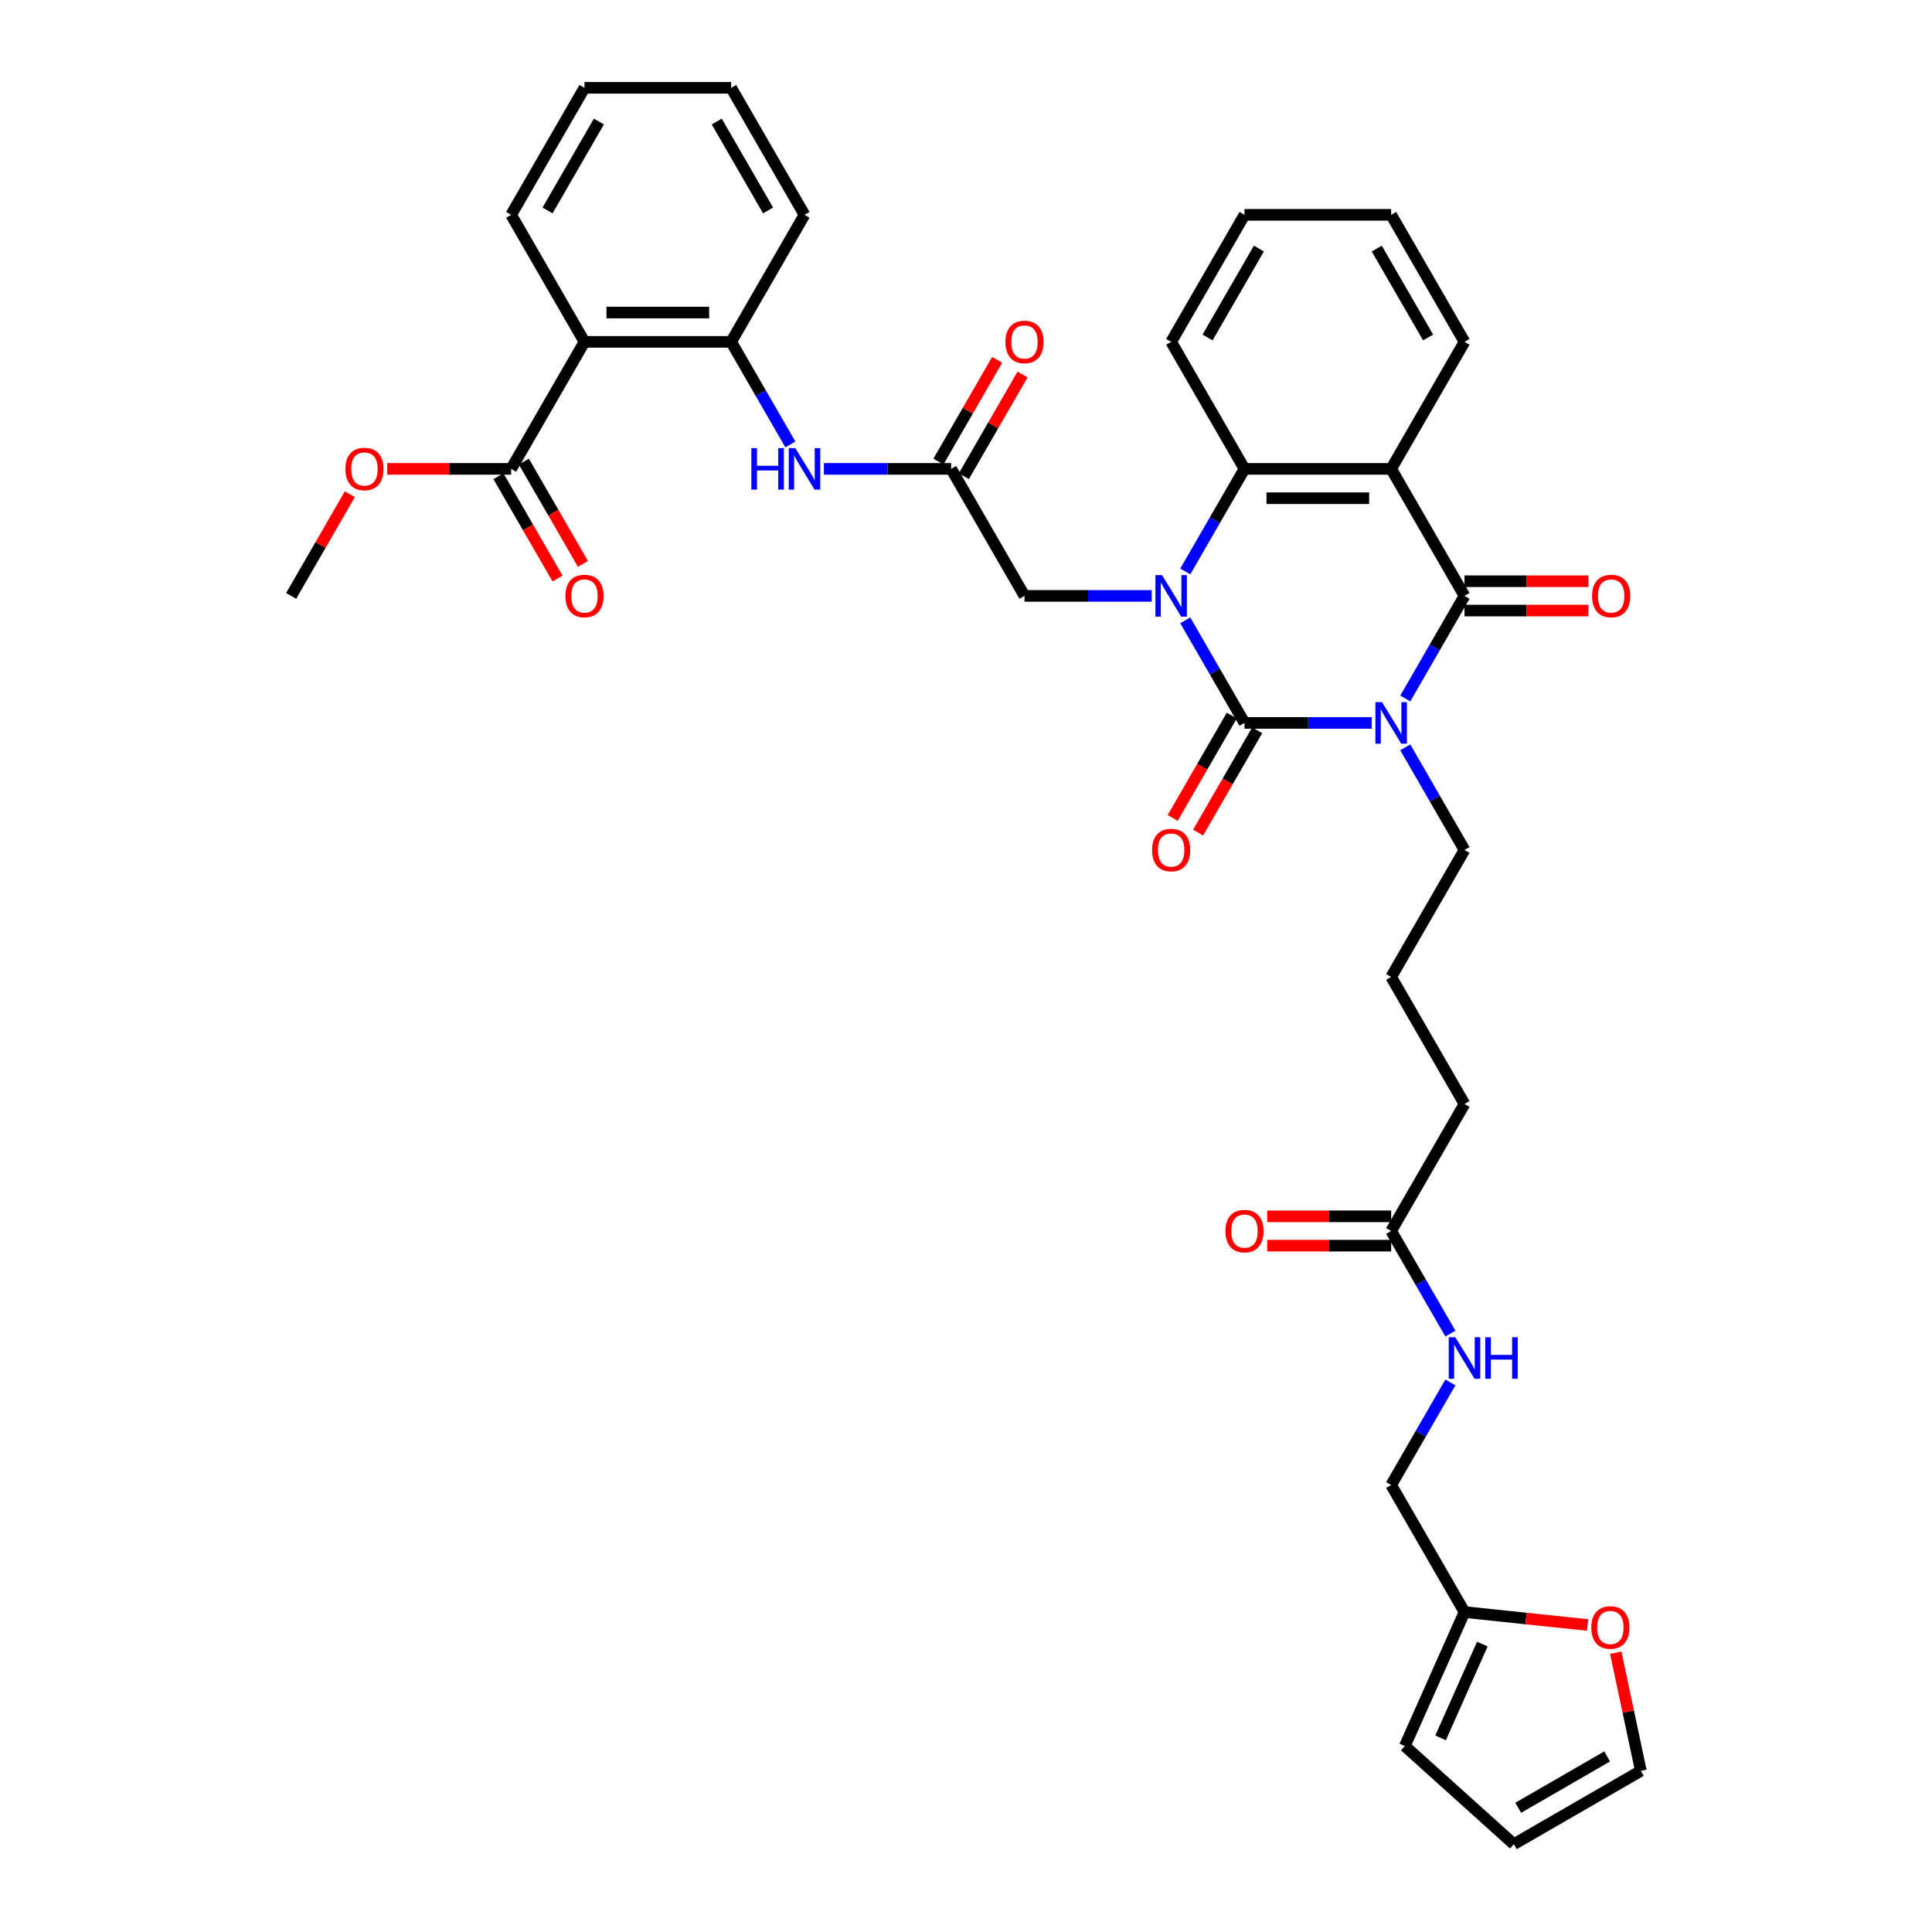 <?xml version='1.0' encoding='iso-8859-1'?>
<svg version='1.1' baseProfile='full'
              xmlns='http://www.w3.org/2000/svg'
                      xmlns:rdkit='http://www.rdkit.org/xml'
                      xmlns:xlink='http://www.w3.org/1999/xlink'
                  xml:space='preserve'
width='1000px' height='1000px' viewBox='0 0 1000 1000'>
<!-- END OF HEADER -->
<rect style='opacity:1.0;fill:#FFFFFF;stroke:none' width='1000' height='1000' x='0' y='0'> </rect>
<path class='bond-0' d='M 710.012,374.18 L 677.08,374.18' style='fill:none;fill-rule:evenodd;stroke:#0000FF;stroke-width:6px;stroke-linecap:butt;stroke-linejoin:miter;stroke-opacity:1' />
<path class='bond-0' d='M 677.08,374.18 L 644.148,374.18' style='fill:none;fill-rule:evenodd;stroke:#000000;stroke-width:6px;stroke-linecap:butt;stroke-linejoin:miter;stroke-opacity:1' />
<path class='bond-2' d='M 727.366,361.532 L 742.694,334.984' style='fill:none;fill-rule:evenodd;stroke:#0000FF;stroke-width:6px;stroke-linecap:butt;stroke-linejoin:miter;stroke-opacity:1' />
<path class='bond-2' d='M 742.694,334.984 L 758.022,308.435' style='fill:none;fill-rule:evenodd;stroke:#000000;stroke-width:6px;stroke-linecap:butt;stroke-linejoin:miter;stroke-opacity:1' />
<path class='bond-21' d='M 727.366,386.827 L 742.694,413.376' style='fill:none;fill-rule:evenodd;stroke:#0000FF;stroke-width:6px;stroke-linecap:butt;stroke-linejoin:miter;stroke-opacity:1' />
<path class='bond-21' d='M 742.694,413.376 L 758.022,439.925' style='fill:none;fill-rule:evenodd;stroke:#000000;stroke-width:6px;stroke-linecap:butt;stroke-linejoin:miter;stroke-opacity:1' />
<path class='bond-1' d='M 644.148,374.18 L 628.82,347.631' style='fill:none;fill-rule:evenodd;stroke:#000000;stroke-width:6px;stroke-linecap:butt;stroke-linejoin:miter;stroke-opacity:1' />
<path class='bond-1' d='M 628.82,347.631 L 613.492,321.082' style='fill:none;fill-rule:evenodd;stroke:#0000FF;stroke-width:6px;stroke-linecap:butt;stroke-linejoin:miter;stroke-opacity:1' />
<path class='bond-11' d='M 637.573,370.384 L 622.28,396.872' style='fill:none;fill-rule:evenodd;stroke:#000000;stroke-width:6px;stroke-linecap:butt;stroke-linejoin:miter;stroke-opacity:1' />
<path class='bond-11' d='M 622.28,396.872 L 606.988,423.36' style='fill:none;fill-rule:evenodd;stroke:#FF0000;stroke-width:6px;stroke-linecap:butt;stroke-linejoin:miter;stroke-opacity:1' />
<path class='bond-11' d='M 650.722,377.976 L 635.429,404.464' style='fill:none;fill-rule:evenodd;stroke:#000000;stroke-width:6px;stroke-linecap:butt;stroke-linejoin:miter;stroke-opacity:1' />
<path class='bond-11' d='M 635.429,404.464 L 620.137,430.952' style='fill:none;fill-rule:evenodd;stroke:#FF0000;stroke-width:6px;stroke-linecap:butt;stroke-linejoin:miter;stroke-opacity:1' />
<path class='bond-9' d='M 596.139,308.435 L 563.206,308.435' style='fill:none;fill-rule:evenodd;stroke:#0000FF;stroke-width:6px;stroke-linecap:butt;stroke-linejoin:miter;stroke-opacity:1' />
<path class='bond-9' d='M 563.206,308.435 L 530.274,308.435' style='fill:none;fill-rule:evenodd;stroke:#000000;stroke-width:6px;stroke-linecap:butt;stroke-linejoin:miter;stroke-opacity:1' />
<path class='bond-37' d='M 613.492,295.787 L 628.82,269.238' style='fill:none;fill-rule:evenodd;stroke:#0000FF;stroke-width:6px;stroke-linecap:butt;stroke-linejoin:miter;stroke-opacity:1' />
<path class='bond-37' d='M 628.82,269.238 L 644.148,242.69' style='fill:none;fill-rule:evenodd;stroke:#000000;stroke-width:6px;stroke-linecap:butt;stroke-linejoin:miter;stroke-opacity:1' />
<path class='bond-3' d='M 758.022,308.435 L 720.064,242.69' style='fill:none;fill-rule:evenodd;stroke:#000000;stroke-width:6px;stroke-linecap:butt;stroke-linejoin:miter;stroke-opacity:1' />
<path class='bond-12' d='M 758.022,316.026 L 790.096,316.026' style='fill:none;fill-rule:evenodd;stroke:#000000;stroke-width:6px;stroke-linecap:butt;stroke-linejoin:miter;stroke-opacity:1' />
<path class='bond-12' d='M 790.096,316.026 L 822.17,316.026' style='fill:none;fill-rule:evenodd;stroke:#FF0000;stroke-width:6px;stroke-linecap:butt;stroke-linejoin:miter;stroke-opacity:1' />
<path class='bond-12' d='M 758.022,300.843 L 790.096,300.843' style='fill:none;fill-rule:evenodd;stroke:#000000;stroke-width:6px;stroke-linecap:butt;stroke-linejoin:miter;stroke-opacity:1' />
<path class='bond-12' d='M 790.096,300.843 L 822.17,300.843' style='fill:none;fill-rule:evenodd;stroke:#FF0000;stroke-width:6px;stroke-linecap:butt;stroke-linejoin:miter;stroke-opacity:1' />
<path class='bond-4' d='M 720.064,242.69 L 644.148,242.69' style='fill:none;fill-rule:evenodd;stroke:#000000;stroke-width:6px;stroke-linecap:butt;stroke-linejoin:miter;stroke-opacity:1' />
<path class='bond-4' d='M 708.676,257.873 L 655.535,257.873' style='fill:none;fill-rule:evenodd;stroke:#000000;stroke-width:6px;stroke-linecap:butt;stroke-linejoin:miter;stroke-opacity:1' />
<path class='bond-25' d='M 720.064,242.69 L 758.022,176.945' style='fill:none;fill-rule:evenodd;stroke:#000000;stroke-width:6px;stroke-linecap:butt;stroke-linejoin:miter;stroke-opacity:1' />
<path class='bond-27' d='M 644.148,242.69 L 606.19,176.945' style='fill:none;fill-rule:evenodd;stroke:#000000;stroke-width:6px;stroke-linecap:butt;stroke-linejoin:miter;stroke-opacity:1' />
<path class='bond-5' d='M 302.526,176.945 L 378.442,176.945' style='fill:none;fill-rule:evenodd;stroke:#000000;stroke-width:6px;stroke-linecap:butt;stroke-linejoin:miter;stroke-opacity:1' />
<path class='bond-5' d='M 313.914,161.761 L 367.055,161.761' style='fill:none;fill-rule:evenodd;stroke:#000000;stroke-width:6px;stroke-linecap:butt;stroke-linejoin:miter;stroke-opacity:1' />
<path class='bond-7' d='M 302.526,176.945 L 264.568,242.69' style='fill:none;fill-rule:evenodd;stroke:#000000;stroke-width:6px;stroke-linecap:butt;stroke-linejoin:miter;stroke-opacity:1' />
<path class='bond-28' d='M 302.526,176.945 L 264.568,111.2' style='fill:none;fill-rule:evenodd;stroke:#000000;stroke-width:6px;stroke-linecap:butt;stroke-linejoin:miter;stroke-opacity:1' />
<path class='bond-6' d='M 378.442,176.945 L 393.77,203.493' style='fill:none;fill-rule:evenodd;stroke:#000000;stroke-width:6px;stroke-linecap:butt;stroke-linejoin:miter;stroke-opacity:1' />
<path class='bond-6' d='M 393.77,203.493 L 409.098,230.042' style='fill:none;fill-rule:evenodd;stroke:#0000FF;stroke-width:6px;stroke-linecap:butt;stroke-linejoin:miter;stroke-opacity:1' />
<path class='bond-30' d='M 378.442,176.945 L 416.4,111.2' style='fill:none;fill-rule:evenodd;stroke:#000000;stroke-width:6px;stroke-linecap:butt;stroke-linejoin:miter;stroke-opacity:1' />
<path class='bond-17' d='M 257.994,246.486 L 273.287,272.974' style='fill:none;fill-rule:evenodd;stroke:#000000;stroke-width:6px;stroke-linecap:butt;stroke-linejoin:miter;stroke-opacity:1' />
<path class='bond-17' d='M 273.287,272.974 L 288.58,299.462' style='fill:none;fill-rule:evenodd;stroke:#FF0000;stroke-width:6px;stroke-linecap:butt;stroke-linejoin:miter;stroke-opacity:1' />
<path class='bond-17' d='M 271.143,238.894 L 286.436,265.382' style='fill:none;fill-rule:evenodd;stroke:#000000;stroke-width:6px;stroke-linecap:butt;stroke-linejoin:miter;stroke-opacity:1' />
<path class='bond-17' d='M 286.436,265.382 L 301.729,291.87' style='fill:none;fill-rule:evenodd;stroke:#FF0000;stroke-width:6px;stroke-linecap:butt;stroke-linejoin:miter;stroke-opacity:1' />
<path class='bond-26' d='M 264.568,242.69 L 232.494,242.69' style='fill:none;fill-rule:evenodd;stroke:#000000;stroke-width:6px;stroke-linecap:butt;stroke-linejoin:miter;stroke-opacity:1' />
<path class='bond-26' d='M 232.494,242.69 L 200.42,242.69' style='fill:none;fill-rule:evenodd;stroke:#FF0000;stroke-width:6px;stroke-linecap:butt;stroke-linejoin:miter;stroke-opacity:1' />
<path class='bond-8' d='M 492.316,242.69 L 530.274,308.435' style='fill:none;fill-rule:evenodd;stroke:#000000;stroke-width:6px;stroke-linecap:butt;stroke-linejoin:miter;stroke-opacity:1' />
<path class='bond-10' d='M 492.316,242.69 L 459.384,242.69' style='fill:none;fill-rule:evenodd;stroke:#000000;stroke-width:6px;stroke-linecap:butt;stroke-linejoin:miter;stroke-opacity:1' />
<path class='bond-10' d='M 459.384,242.69 L 426.451,242.69' style='fill:none;fill-rule:evenodd;stroke:#0000FF;stroke-width:6px;stroke-linecap:butt;stroke-linejoin:miter;stroke-opacity:1' />
<path class='bond-18' d='M 498.891,246.486 L 514.087,220.165' style='fill:none;fill-rule:evenodd;stroke:#000000;stroke-width:6px;stroke-linecap:butt;stroke-linejoin:miter;stroke-opacity:1' />
<path class='bond-18' d='M 514.087,220.165 L 529.283,193.844' style='fill:none;fill-rule:evenodd;stroke:#FF0000;stroke-width:6px;stroke-linecap:butt;stroke-linejoin:miter;stroke-opacity:1' />
<path class='bond-18' d='M 485.742,238.894 L 500.938,212.573' style='fill:none;fill-rule:evenodd;stroke:#000000;stroke-width:6px;stroke-linecap:butt;stroke-linejoin:miter;stroke-opacity:1' />
<path class='bond-18' d='M 500.938,212.573 L 516.134,186.252' style='fill:none;fill-rule:evenodd;stroke:#FF0000;stroke-width:6px;stroke-linecap:butt;stroke-linejoin:miter;stroke-opacity:1' />
<path class='bond-13' d='M 758.022,834.395 L 720.064,768.65' style='fill:none;fill-rule:evenodd;stroke:#000000;stroke-width:6px;stroke-linecap:butt;stroke-linejoin:miter;stroke-opacity:1' />
<path class='bond-15' d='M 758.022,834.395 L 789.888,837.745' style='fill:none;fill-rule:evenodd;stroke:#000000;stroke-width:6px;stroke-linecap:butt;stroke-linejoin:miter;stroke-opacity:1' />
<path class='bond-15' d='M 789.888,837.745 L 821.755,841.094' style='fill:none;fill-rule:evenodd;stroke:#FF0000;stroke-width:6px;stroke-linecap:butt;stroke-linejoin:miter;stroke-opacity:1' />
<path class='bond-19' d='M 758.022,834.395 L 727.144,903.748' style='fill:none;fill-rule:evenodd;stroke:#000000;stroke-width:6px;stroke-linecap:butt;stroke-linejoin:miter;stroke-opacity:1' />
<path class='bond-19' d='M 767.26,850.974 L 745.646,899.52' style='fill:none;fill-rule:evenodd;stroke:#000000;stroke-width:6px;stroke-linecap:butt;stroke-linejoin:miter;stroke-opacity:1' />
<path class='bond-14' d='M 720.064,637.16 L 758.022,571.415' style='fill:none;fill-rule:evenodd;stroke:#000000;stroke-width:6px;stroke-linecap:butt;stroke-linejoin:miter;stroke-opacity:1' />
<path class='bond-16' d='M 720.064,637.16 L 735.392,663.709' style='fill:none;fill-rule:evenodd;stroke:#000000;stroke-width:6px;stroke-linecap:butt;stroke-linejoin:miter;stroke-opacity:1' />
<path class='bond-16' d='M 735.392,663.709 L 750.719,690.258' style='fill:none;fill-rule:evenodd;stroke:#0000FF;stroke-width:6px;stroke-linecap:butt;stroke-linejoin:miter;stroke-opacity:1' />
<path class='bond-23' d='M 720.064,629.568 L 687.989,629.568' style='fill:none;fill-rule:evenodd;stroke:#000000;stroke-width:6px;stroke-linecap:butt;stroke-linejoin:miter;stroke-opacity:1' />
<path class='bond-23' d='M 687.989,629.568 L 655.915,629.568' style='fill:none;fill-rule:evenodd;stroke:#FF0000;stroke-width:6px;stroke-linecap:butt;stroke-linejoin:miter;stroke-opacity:1' />
<path class='bond-23' d='M 720.064,644.752 L 687.989,644.752' style='fill:none;fill-rule:evenodd;stroke:#000000;stroke-width:6px;stroke-linecap:butt;stroke-linejoin:miter;stroke-opacity:1' />
<path class='bond-23' d='M 687.989,644.752 L 655.915,644.752' style='fill:none;fill-rule:evenodd;stroke:#FF0000;stroke-width:6px;stroke-linecap:butt;stroke-linejoin:miter;stroke-opacity:1' />
<path class='bond-20' d='M 836.307,855.434 L 842.806,886.011' style='fill:none;fill-rule:evenodd;stroke:#FF0000;stroke-width:6px;stroke-linecap:butt;stroke-linejoin:miter;stroke-opacity:1' />
<path class='bond-20' d='M 842.806,886.011 L 849.305,916.588' style='fill:none;fill-rule:evenodd;stroke:#000000;stroke-width:6px;stroke-linecap:butt;stroke-linejoin:miter;stroke-opacity:1' />
<path class='bond-24' d='M 750.719,715.553 L 735.392,742.101' style='fill:none;fill-rule:evenodd;stroke:#0000FF;stroke-width:6px;stroke-linecap:butt;stroke-linejoin:miter;stroke-opacity:1' />
<path class='bond-24' d='M 735.392,742.101 L 720.064,768.65' style='fill:none;fill-rule:evenodd;stroke:#000000;stroke-width:6px;stroke-linecap:butt;stroke-linejoin:miter;stroke-opacity:1' />
<path class='bond-22' d='M 727.144,903.748 L 783.56,954.545' style='fill:none;fill-rule:evenodd;stroke:#000000;stroke-width:6px;stroke-linecap:butt;stroke-linejoin:miter;stroke-opacity:1' />
<path class='bond-39' d='M 849.305,916.588 L 783.56,954.545' style='fill:none;fill-rule:evenodd;stroke:#000000;stroke-width:6px;stroke-linecap:butt;stroke-linejoin:miter;stroke-opacity:1' />
<path class='bond-39' d='M 831.852,909.132 L 785.83,935.703' style='fill:none;fill-rule:evenodd;stroke:#000000;stroke-width:6px;stroke-linecap:butt;stroke-linejoin:miter;stroke-opacity:1' />
<path class='bond-29' d='M 758.022,439.925 L 720.064,505.67' style='fill:none;fill-rule:evenodd;stroke:#000000;stroke-width:6px;stroke-linecap:butt;stroke-linejoin:miter;stroke-opacity:1' />
<path class='bond-33' d='M 758.022,176.945 L 720.064,111.2' style='fill:none;fill-rule:evenodd;stroke:#000000;stroke-width:6px;stroke-linecap:butt;stroke-linejoin:miter;stroke-opacity:1' />
<path class='bond-33' d='M 739.179,174.674 L 712.608,128.653' style='fill:none;fill-rule:evenodd;stroke:#000000;stroke-width:6px;stroke-linecap:butt;stroke-linejoin:miter;stroke-opacity:1' />
<path class='bond-32' d='M 181.088,255.793 L 165.891,282.114' style='fill:none;fill-rule:evenodd;stroke:#FF0000;stroke-width:6px;stroke-linecap:butt;stroke-linejoin:miter;stroke-opacity:1' />
<path class='bond-32' d='M 165.891,282.114 L 150.695,308.435' style='fill:none;fill-rule:evenodd;stroke:#000000;stroke-width:6px;stroke-linecap:butt;stroke-linejoin:miter;stroke-opacity:1' />
<path class='bond-38' d='M 606.19,176.945 L 644.148,111.2' style='fill:none;fill-rule:evenodd;stroke:#000000;stroke-width:6px;stroke-linecap:butt;stroke-linejoin:miter;stroke-opacity:1' />
<path class='bond-38' d='M 625.033,174.674 L 651.603,128.653' style='fill:none;fill-rule:evenodd;stroke:#000000;stroke-width:6px;stroke-linecap:butt;stroke-linejoin:miter;stroke-opacity:1' />
<path class='bond-40' d='M 264.568,111.2 L 302.526,45.455' style='fill:none;fill-rule:evenodd;stroke:#000000;stroke-width:6px;stroke-linecap:butt;stroke-linejoin:miter;stroke-opacity:1' />
<path class='bond-40' d='M 283.411,108.929 L 309.982,62.908' style='fill:none;fill-rule:evenodd;stroke:#000000;stroke-width:6px;stroke-linecap:butt;stroke-linejoin:miter;stroke-opacity:1' />
<path class='bond-31' d='M 720.064,505.67 L 758.022,571.415' style='fill:none;fill-rule:evenodd;stroke:#000000;stroke-width:6px;stroke-linecap:butt;stroke-linejoin:miter;stroke-opacity:1' />
<path class='bond-36' d='M 416.4,111.2 L 378.442,45.455' style='fill:none;fill-rule:evenodd;stroke:#000000;stroke-width:6px;stroke-linecap:butt;stroke-linejoin:miter;stroke-opacity:1' />
<path class='bond-36' d='M 397.557,108.929 L 370.987,62.908' style='fill:none;fill-rule:evenodd;stroke:#000000;stroke-width:6px;stroke-linecap:butt;stroke-linejoin:miter;stroke-opacity:1' />
<path class='bond-35' d='M 720.064,111.2 L 644.148,111.2' style='fill:none;fill-rule:evenodd;stroke:#000000;stroke-width:6px;stroke-linecap:butt;stroke-linejoin:miter;stroke-opacity:1' />
<path class='bond-34' d='M 302.526,45.455 L 378.442,45.455' style='fill:none;fill-rule:evenodd;stroke:#000000;stroke-width:6px;stroke-linecap:butt;stroke-linejoin:miter;stroke-opacity:1' />
<path  class='atom-0' d='M 715.311 363.43
L 722.356 374.818
Q 723.055 375.941, 724.178 377.976
Q 725.302 380.01, 725.363 380.132
L 725.363 363.43
L 728.217 363.43
L 728.217 384.93
L 725.271 384.93
L 717.71 372.479
Q 716.83 371.022, 715.888 369.352
Q 714.977 367.681, 714.704 367.165
L 714.704 384.93
L 711.91 384.93
L 711.91 363.43
L 715.311 363.43
' fill='#0000FF'/>
<path  class='atom-2' d='M 601.437 297.685
L 608.482 309.072
Q 609.181 310.196, 610.304 312.231
Q 611.428 314.265, 611.489 314.387
L 611.489 297.685
L 614.343 297.685
L 614.343 319.184
L 611.398 319.184
L 603.836 306.734
Q 602.956 305.277, 602.014 303.607
Q 601.103 301.936, 600.83 301.42
L 600.83 319.184
L 598.036 319.184
L 598.036 297.685
L 601.437 297.685
' fill='#0000FF'/>
<path  class='atom-11' d='M 388.903 231.94
L 391.819 231.94
L 391.819 241.08
L 402.811 241.08
L 402.811 231.94
L 405.726 231.94
L 405.726 253.439
L 402.811 253.439
L 402.811 243.51
L 391.819 243.51
L 391.819 253.439
L 388.903 253.439
L 388.903 231.94
' fill='#0000FF'/>
<path  class='atom-11' d='M 411.648 231.94
L 418.693 243.327
Q 419.391 244.451, 420.515 246.486
Q 421.638 248.52, 421.699 248.642
L 421.699 231.94
L 424.554 231.94
L 424.554 253.439
L 421.608 253.439
L 414.047 240.989
Q 413.166 239.532, 412.225 237.861
Q 411.314 236.191, 411.041 235.675
L 411.041 253.439
L 408.247 253.439
L 408.247 231.94
L 411.648 231.94
' fill='#0000FF'/>
<path  class='atom-12' d='M 596.321 439.986
Q 596.321 434.823, 598.872 431.939
Q 601.422 429.054, 606.19 429.054
Q 610.957 429.054, 613.508 431.939
Q 616.059 434.823, 616.059 439.986
Q 616.059 445.209, 613.478 448.185
Q 610.897 451.13, 606.19 451.13
Q 601.453 451.13, 598.872 448.185
Q 596.321 445.239, 596.321 439.986
M 606.19 448.701
Q 609.469 448.701, 611.231 446.514
Q 613.022 444.298, 613.022 439.986
Q 613.022 435.765, 611.231 433.639
Q 609.469 431.483, 606.19 431.483
Q 602.91 431.483, 601.119 433.609
Q 599.357 435.734, 599.357 439.986
Q 599.357 444.328, 601.119 446.514
Q 602.91 448.701, 606.19 448.701
' fill='#FF0000'/>
<path  class='atom-13' d='M 824.068 308.496
Q 824.068 303.333, 826.619 300.448
Q 829.17 297.564, 833.937 297.564
Q 838.705 297.564, 841.256 300.448
Q 843.806 303.333, 843.806 308.496
Q 843.806 313.719, 841.225 316.694
Q 838.644 319.64, 833.937 319.64
Q 829.2 319.64, 826.619 316.694
Q 824.068 313.749, 824.068 308.496
M 833.937 317.211
Q 837.217 317.211, 838.978 315.024
Q 840.77 312.808, 840.77 308.496
Q 840.77 304.275, 838.978 302.149
Q 837.217 299.993, 833.937 299.993
Q 830.658 299.993, 828.866 302.119
Q 827.105 304.244, 827.105 308.496
Q 827.105 312.838, 828.866 315.024
Q 830.658 317.211, 833.937 317.211
' fill='#FF0000'/>
<path  class='atom-16' d='M 823.652 842.391
Q 823.652 837.229, 826.203 834.344
Q 828.754 831.459, 833.522 831.459
Q 838.289 831.459, 840.84 834.344
Q 843.391 837.229, 843.391 842.391
Q 843.391 847.614, 840.809 850.59
Q 838.228 853.536, 833.522 853.536
Q 828.784 853.536, 826.203 850.59
Q 823.652 847.645, 823.652 842.391
M 833.522 851.106
Q 836.801 851.106, 838.562 848.92
Q 840.354 846.703, 840.354 842.391
Q 840.354 838.17, 838.562 836.045
Q 836.801 833.889, 833.522 833.889
Q 830.242 833.889, 828.45 836.014
Q 826.689 838.14, 826.689 842.391
Q 826.689 846.734, 828.45 848.92
Q 830.242 851.106, 833.522 851.106
' fill='#FF0000'/>
<path  class='atom-17' d='M 753.269 692.155
L 760.314 703.543
Q 761.013 704.666, 762.136 706.701
Q 763.26 708.735, 763.32 708.857
L 763.32 692.155
L 766.175 692.155
L 766.175 713.655
L 763.229 713.655
L 755.668 701.205
Q 754.788 699.747, 753.846 698.077
Q 752.935 696.407, 752.662 695.891
L 752.662 713.655
L 749.868 713.655
L 749.868 692.155
L 753.269 692.155
' fill='#0000FF'/>
<path  class='atom-17' d='M 768.756 692.155
L 771.671 692.155
L 771.671 701.296
L 782.664 701.296
L 782.664 692.155
L 785.579 692.155
L 785.579 713.655
L 782.664 713.655
L 782.664 703.725
L 771.671 703.725
L 771.671 713.655
L 768.756 713.655
L 768.756 692.155
' fill='#0000FF'/>
<path  class='atom-18' d='M 292.657 308.496
Q 292.657 303.333, 295.208 300.448
Q 297.759 297.564, 302.526 297.564
Q 307.294 297.564, 309.845 300.448
Q 312.395 303.333, 312.395 308.496
Q 312.395 313.719, 309.814 316.694
Q 307.233 319.64, 302.526 319.64
Q 297.789 319.64, 295.208 316.694
Q 292.657 313.749, 292.657 308.496
M 302.526 317.211
Q 305.806 317.211, 307.567 315.024
Q 309.359 312.808, 309.359 308.496
Q 309.359 304.275, 307.567 302.149
Q 305.806 299.993, 302.526 299.993
Q 299.247 299.993, 297.455 302.119
Q 295.694 304.244, 295.694 308.496
Q 295.694 312.838, 297.455 315.024
Q 299.247 317.211, 302.526 317.211
' fill='#FF0000'/>
<path  class='atom-19' d='M 520.405 177.005
Q 520.405 171.843, 522.956 168.958
Q 525.506 166.074, 530.274 166.074
Q 535.041 166.074, 537.592 168.958
Q 540.143 171.843, 540.143 177.005
Q 540.143 182.228, 537.562 185.204
Q 534.981 188.15, 530.274 188.15
Q 525.537 188.15, 522.956 185.204
Q 520.405 182.259, 520.405 177.005
M 530.274 185.721
Q 533.554 185.721, 535.315 183.534
Q 537.106 181.317, 537.106 177.005
Q 537.106 172.784, 535.315 170.659
Q 533.554 168.503, 530.274 168.503
Q 526.994 168.503, 525.203 170.628
Q 523.442 172.754, 523.442 177.005
Q 523.442 181.348, 525.203 183.534
Q 526.994 185.721, 530.274 185.721
' fill='#FF0000'/>
<path  class='atom-24' d='M 634.279 637.221
Q 634.279 632.059, 636.829 629.174
Q 639.38 626.289, 644.148 626.289
Q 648.915 626.289, 651.466 629.174
Q 654.017 632.059, 654.017 637.221
Q 654.017 642.444, 651.436 645.42
Q 648.855 648.365, 644.148 648.365
Q 639.411 648.365, 636.829 645.42
Q 634.279 642.474, 634.279 637.221
M 644.148 645.936
Q 647.427 645.936, 649.189 643.75
Q 650.98 641.533, 650.98 637.221
Q 650.98 633, 649.189 630.874
Q 647.427 628.718, 644.148 628.718
Q 640.868 628.718, 639.077 630.844
Q 637.315 632.97, 637.315 637.221
Q 637.315 641.563, 639.077 643.75
Q 640.868 645.936, 644.148 645.936
' fill='#FF0000'/>
<path  class='atom-27' d='M 178.784 242.75
Q 178.784 237.588, 181.334 234.703
Q 183.885 231.819, 188.653 231.819
Q 193.42 231.819, 195.971 234.703
Q 198.522 237.588, 198.522 242.75
Q 198.522 247.973, 195.941 250.949
Q 193.359 253.895, 188.653 253.895
Q 183.915 253.895, 181.334 250.949
Q 178.784 248.004, 178.784 242.75
M 188.653 251.466
Q 191.932 251.466, 193.693 249.279
Q 195.485 247.062, 195.485 242.75
Q 195.485 238.53, 193.693 236.404
Q 191.932 234.248, 188.653 234.248
Q 185.373 234.248, 183.581 236.374
Q 181.82 238.499, 181.82 242.75
Q 181.82 247.093, 183.581 249.279
Q 185.373 251.466, 188.653 251.466
' fill='#FF0000'/>
</svg>
